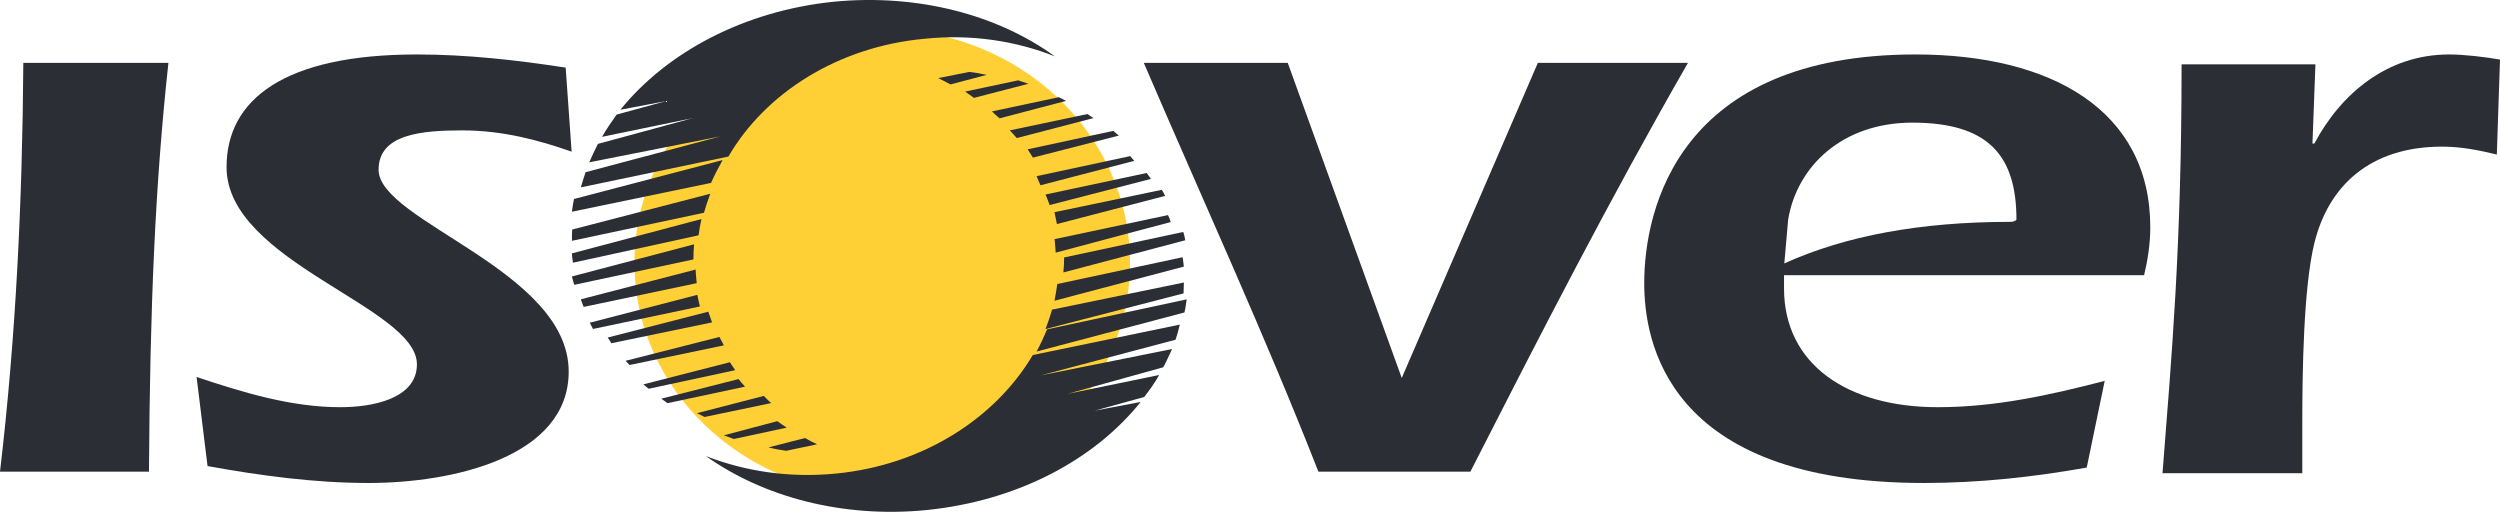 <svg width="180" height="37" viewBox="0 0 180 37" fill="none" xmlns="http://www.w3.org/2000/svg">
<g id="Logo">
<g id="&#60;Group&#62;">
<path id="&#60;Path&#62;" d="M45.681 18.922C45.681 9.629 53.688 2.102 63.545 2.102C73.4 2.102 81.36 9.629 81.36 18.922C81.36 28.168 73.4 35.675 63.545 35.675C53.688 35.675 45.681 28.168 45.681 18.922Z" fill="#FFD036"/>
<path id="&#60;Path&#62;_2" d="M12.126 4.527C11.17 13.302 10.8 22.037 10.725 33.962H0C1.156 24.179 1.609 14.385 1.68 4.527H12.126Z" fill="#2C2E35"/>
<path id="&#60;Compound Path&#62;" d="M14.154 27.143C17.496 28.256 20.956 29.318 24.508 29.318C26.766 29.318 30.018 28.736 30.018 26.228C30.018 22.093 16.312 18.862 16.312 12.034C16.312 7.162 20.46 3.921 30.018 3.921C33.581 3.921 37.187 4.321 40.729 4.869L41.157 10.921C38.778 10.08 36.153 9.388 33.292 9.388C30.304 9.388 27.258 9.67 27.258 12.222C27.258 15.937 40.946 19.464 40.946 26.753C40.946 32.895 32.636 34.775 26.53 34.775C22.643 34.775 18.727 34.243 14.943 33.557L14.154 27.143Z" fill="#2C2E35"/>
<path id="&#60;Compound Path&#62;_2" d="M100.957 27.299L100.797 27.514L110.726 4.527H121.533C115.937 14.271 110.908 24.071 105.865 33.962H94.926C91.049 24.071 86.588 14.385 82.354 4.527H92.718L100.957 27.299Z" fill="#2C2E35"/>
<path id="&#60;Compound Path&#62;_3" fill-rule="evenodd" clip-rule="evenodd" d="M128.45 19.813V20.765C128.45 26.228 133.008 29.318 139.524 29.318C143.654 29.318 147.616 28.444 151.539 27.422L150.245 33.665C146.382 34.351 142.495 34.775 138.525 34.775C119.893 34.775 118.385 24.45 118.385 20.392C118.385 14.999 120.913 3.921 137.912 3.921C147.68 3.921 154.821 7.925 154.821 16.374C154.821 17.628 154.607 18.862 154.375 19.813H128.45ZM128.471 18.966C132.872 16.972 138.283 15.974 144.709 15.974C144.938 15.974 145.095 15.924 145.184 15.819C145.184 11.25 143.219 8.83 137.69 8.83C132.637 8.83 129.38 11.98 128.746 15.819L128.471 18.966Z" fill="#2C2E35"/>
<path id="&#60;Compound Path&#62;_4" d="M166.497 10.332H166.636C168.523 6.779 171.847 3.921 176.341 3.921C177.425 3.921 178.98 4.106 180 4.291L179.772 11.126C178.452 10.81 177.211 10.558 175.834 10.558C170.656 10.558 167.66 13.362 166.636 17.494C165.844 20.704 165.766 26.934 165.766 30.387V34.069H155.701C156.35 25.694 157.074 17.816 157.074 4.634H166.711L166.497 10.332Z" fill="#2C2E35"/>
<g id="&#60;Group&#62;_2">
<path id="&#60;Path&#62;_3" d="M57.964 31.537C58.253 31.709 58.531 31.853 58.834 31.988L56.602 32.458C56.156 32.391 55.735 32.317 55.332 32.213L57.964 31.537Z" fill="#2C2E35"/>
<path id="&#60;Path&#62;_4" d="M55.967 30.324C56.185 30.482 56.402 30.64 56.648 30.788L52.839 31.608C52.586 31.518 52.351 31.427 52.115 31.343L55.967 30.324Z" fill="#2C2E35"/>
<path id="&#60;Path&#62;_5" d="M55.531 29.02L50.73 30.022C50.548 29.925 50.37 29.837 50.185 29.747L54.992 28.506C55.163 28.677 55.338 28.866 55.531 29.02Z" fill="#2C2E35"/>
<path id="&#60;Path&#62;_6" d="M53.178 27.293C53.324 27.488 53.478 27.659 53.642 27.838L48.057 29.028C47.903 28.917 47.757 28.813 47.611 28.705L53.178 27.293Z" fill="#2C2E35"/>
<path id="&#60;Path&#62;_7" d="M52.551 26.08C52.68 26.268 52.805 26.45 52.933 26.652L46.709 27.99C46.577 27.886 46.442 27.791 46.324 27.674L52.551 26.08Z" fill="#2C2E35"/>
<path id="&#60;Path&#62;_8" d="M50.998 22.441C51.084 22.707 51.176 22.962 51.269 23.211L44.015 24.714C43.94 24.57 43.847 24.445 43.751 24.304L50.998 22.441Z" fill="#2C2E35"/>
<path id="&#60;Path&#62;_9" d="M51.8 24.26C51.907 24.462 52.014 24.653 52.117 24.865L45.33 26.28C45.23 26.173 45.13 26.075 45.038 25.978L51.8 24.26Z" fill="#2C2E35"/>
<path id="&#60;Path&#62;_10" d="M50.21 21.227C50.267 21.527 50.321 21.762 50.392 22.065L42.696 23.685C42.617 23.544 42.542 23.383 42.464 23.235L50.21 21.227Z" fill="#2C2E35"/>
<path id="&#60;Path&#62;_11" d="M50.145 20.198C50.152 20.262 50.152 20.319 50.163 20.387L42.024 22.098C41.949 21.923 41.881 21.728 41.821 21.55L50.084 19.408C50.102 19.691 50.113 19.943 50.145 20.198Z" fill="#2C2E35"/>
<path id="&#60;Path&#62;_12" d="M49.972 17.589C49.944 17.962 49.926 18.328 49.926 18.678L41.345 20.507C41.288 20.309 41.22 20.097 41.177 19.905L49.972 17.589Z" fill="#2C2E35"/>
<path id="&#60;Path&#62;_13" d="M50.507 15.769C50.415 16.159 50.347 16.559 50.297 16.942L41.252 18.915C41.231 18.774 41.224 18.636 41.195 18.505C41.191 18.404 41.177 18.334 41.177 18.243L50.507 15.769Z" fill="#2C2E35"/>
<path id="&#60;Path&#62;_14" d="M51.14 13.949C50.969 14.41 50.816 14.86 50.684 15.318L41.182 17.338C41.168 17.029 41.186 16.79 41.2 16.525L51.14 13.949Z" fill="#2C2E35"/>
<path id="&#60;Path&#62;_15" d="M52.03 11.523C51.731 12.072 51.442 12.599 51.196 13.168L41.177 15.245C41.213 14.946 41.263 14.653 41.327 14.327L52.03 11.523Z" fill="#2C2E35"/>
<path id="&#60;Path&#62;_16" d="M75.953 4.059C73.149 2.947 69.929 2.442 66.558 2.792C60.303 3.37 55.099 6.712 52.446 11.271L41.821 13.49C41.924 13.12 42.049 12.74 42.163 12.397L51.857 9.822L42.427 11.685C42.616 11.234 42.827 10.814 43.048 10.36L49.91 8.497L43.344 9.852C43.672 9.287 44.025 8.77 44.399 8.249L47.977 7.274L44.667 7.902C47.998 3.78 53.558 0.771 60.085 0.119C66.141 -0.456 71.844 1.081 75.953 4.059Z" fill="#2C2E35"/>
</g>
<g id="&#60;Group&#62;_3">
<path id="&#60;Path&#62;_17" d="M68.434 6.078C68.145 5.933 67.846 5.772 67.557 5.621L69.796 5.177C70.21 5.224 70.62 5.301 71.048 5.389L68.434 6.078Z" fill="#2C2E35"/>
<path id="&#60;Path&#62;_18" d="M70.122 7.048C69.915 6.894 69.708 6.742 69.487 6.594L73.31 5.784C73.549 5.872 73.799 5.946 74.041 6.033L70.122 7.048Z" fill="#2C2E35"/>
<path id="&#60;Path&#62;_19" d="M71.418 8.023L76.236 6.997C76.414 7.088 76.578 7.165 76.76 7.263L71.97 8.52C71.778 8.362 71.592 8.191 71.418 8.023Z" fill="#2C2E35"/>
<path id="&#60;Path&#62;_20" d="M73.207 9.941C73.05 9.763 72.882 9.562 72.704 9.387L78.3 8.21C78.436 8.314 78.585 8.402 78.732 8.502L73.207 9.941Z" fill="#2C2E35"/>
<path id="&#60;Path&#62;_21" d="M74.369 11.349C74.24 11.154 74.119 10.943 73.991 10.751L80.154 9.423C80.289 9.537 80.414 9.638 80.553 9.762L74.369 11.349Z" fill="#2C2E35"/>
<path id="&#60;Path&#62;_22" d="M75.573 14.764C75.481 14.518 75.391 14.256 75.277 14.004L82.564 12.454C82.667 12.589 82.76 12.736 82.867 12.881L75.573 14.764Z" fill="#2C2E35"/>
<path id="&#60;Path&#62;_23" d="M74.916 13.339C74.816 13.127 74.727 12.909 74.634 12.684L81.368 11.241C81.464 11.349 81.561 11.466 81.668 11.581L74.916 13.339Z" fill="#2C2E35"/>
<path id="&#60;Path&#62;_24" d="M76.099 16.131C76.042 15.849 75.981 15.55 75.921 15.277L83.65 13.667C83.739 13.791 83.817 13.956 83.889 14.104L76.099 16.131Z" fill="#2C2E35"/>
<path id="&#60;Path&#62;_25" d="M75.949 17.384C75.942 17.333 75.932 17.276 75.921 17.219L84.095 15.487C84.174 15.645 84.249 15.813 84.292 15.985L76.01 18.19C75.992 17.952 75.971 17.693 75.949 17.384Z" fill="#2C2E35"/>
<path id="&#60;Path&#62;_26" d="M76.564 19.615C76.596 19.235 76.618 18.899 76.618 18.536L85.195 16.7C85.259 16.878 85.298 17.077 85.338 17.299L76.564 19.615Z" fill="#2C2E35"/>
<path id="&#60;Path&#62;_27" d="M75.921 21.653C75.999 21.25 76.071 20.86 76.124 20.449L85.148 18.52C85.165 18.641 85.194 18.778 85.205 18.92C85.212 19.004 85.219 19.091 85.237 19.195L75.921 21.653Z" fill="#2C2E35"/>
<path id="&#60;Path&#62;_28" d="M75.277 23.692C75.456 23.228 75.616 22.75 75.748 22.293L85.239 20.34C85.239 20.585 85.228 20.868 85.217 21.123L75.277 23.692Z" fill="#2C2E35"/>
<path id="&#60;Path&#62;_29" d="M74.634 25.311C74.927 24.76 75.173 24.236 75.39 23.711L85.441 21.553C85.394 21.869 85.355 22.205 85.28 22.497L74.634 25.311Z" fill="#2C2E35"/>
<path id="&#60;Path&#62;_30" d="M50.829 32.84C53.678 33.946 56.852 34.426 60.212 34.094C66.454 33.482 71.661 30.123 74.361 25.561L84.946 23.372C84.861 23.752 84.761 24.092 84.639 24.461L74.921 27.03L84.39 25.13C84.176 25.578 83.987 26.025 83.758 26.442L76.861 28.358L83.459 27C83.156 27.558 82.771 28.076 82.385 28.583L78.815 29.568L82.129 28.94C78.801 33.095 73.284 36.06 66.696 36.726C60.637 37.321 54.937 35.765 50.829 32.84Z" fill="#2C2E35"/>
</g>
</g>
</g>
</svg>
